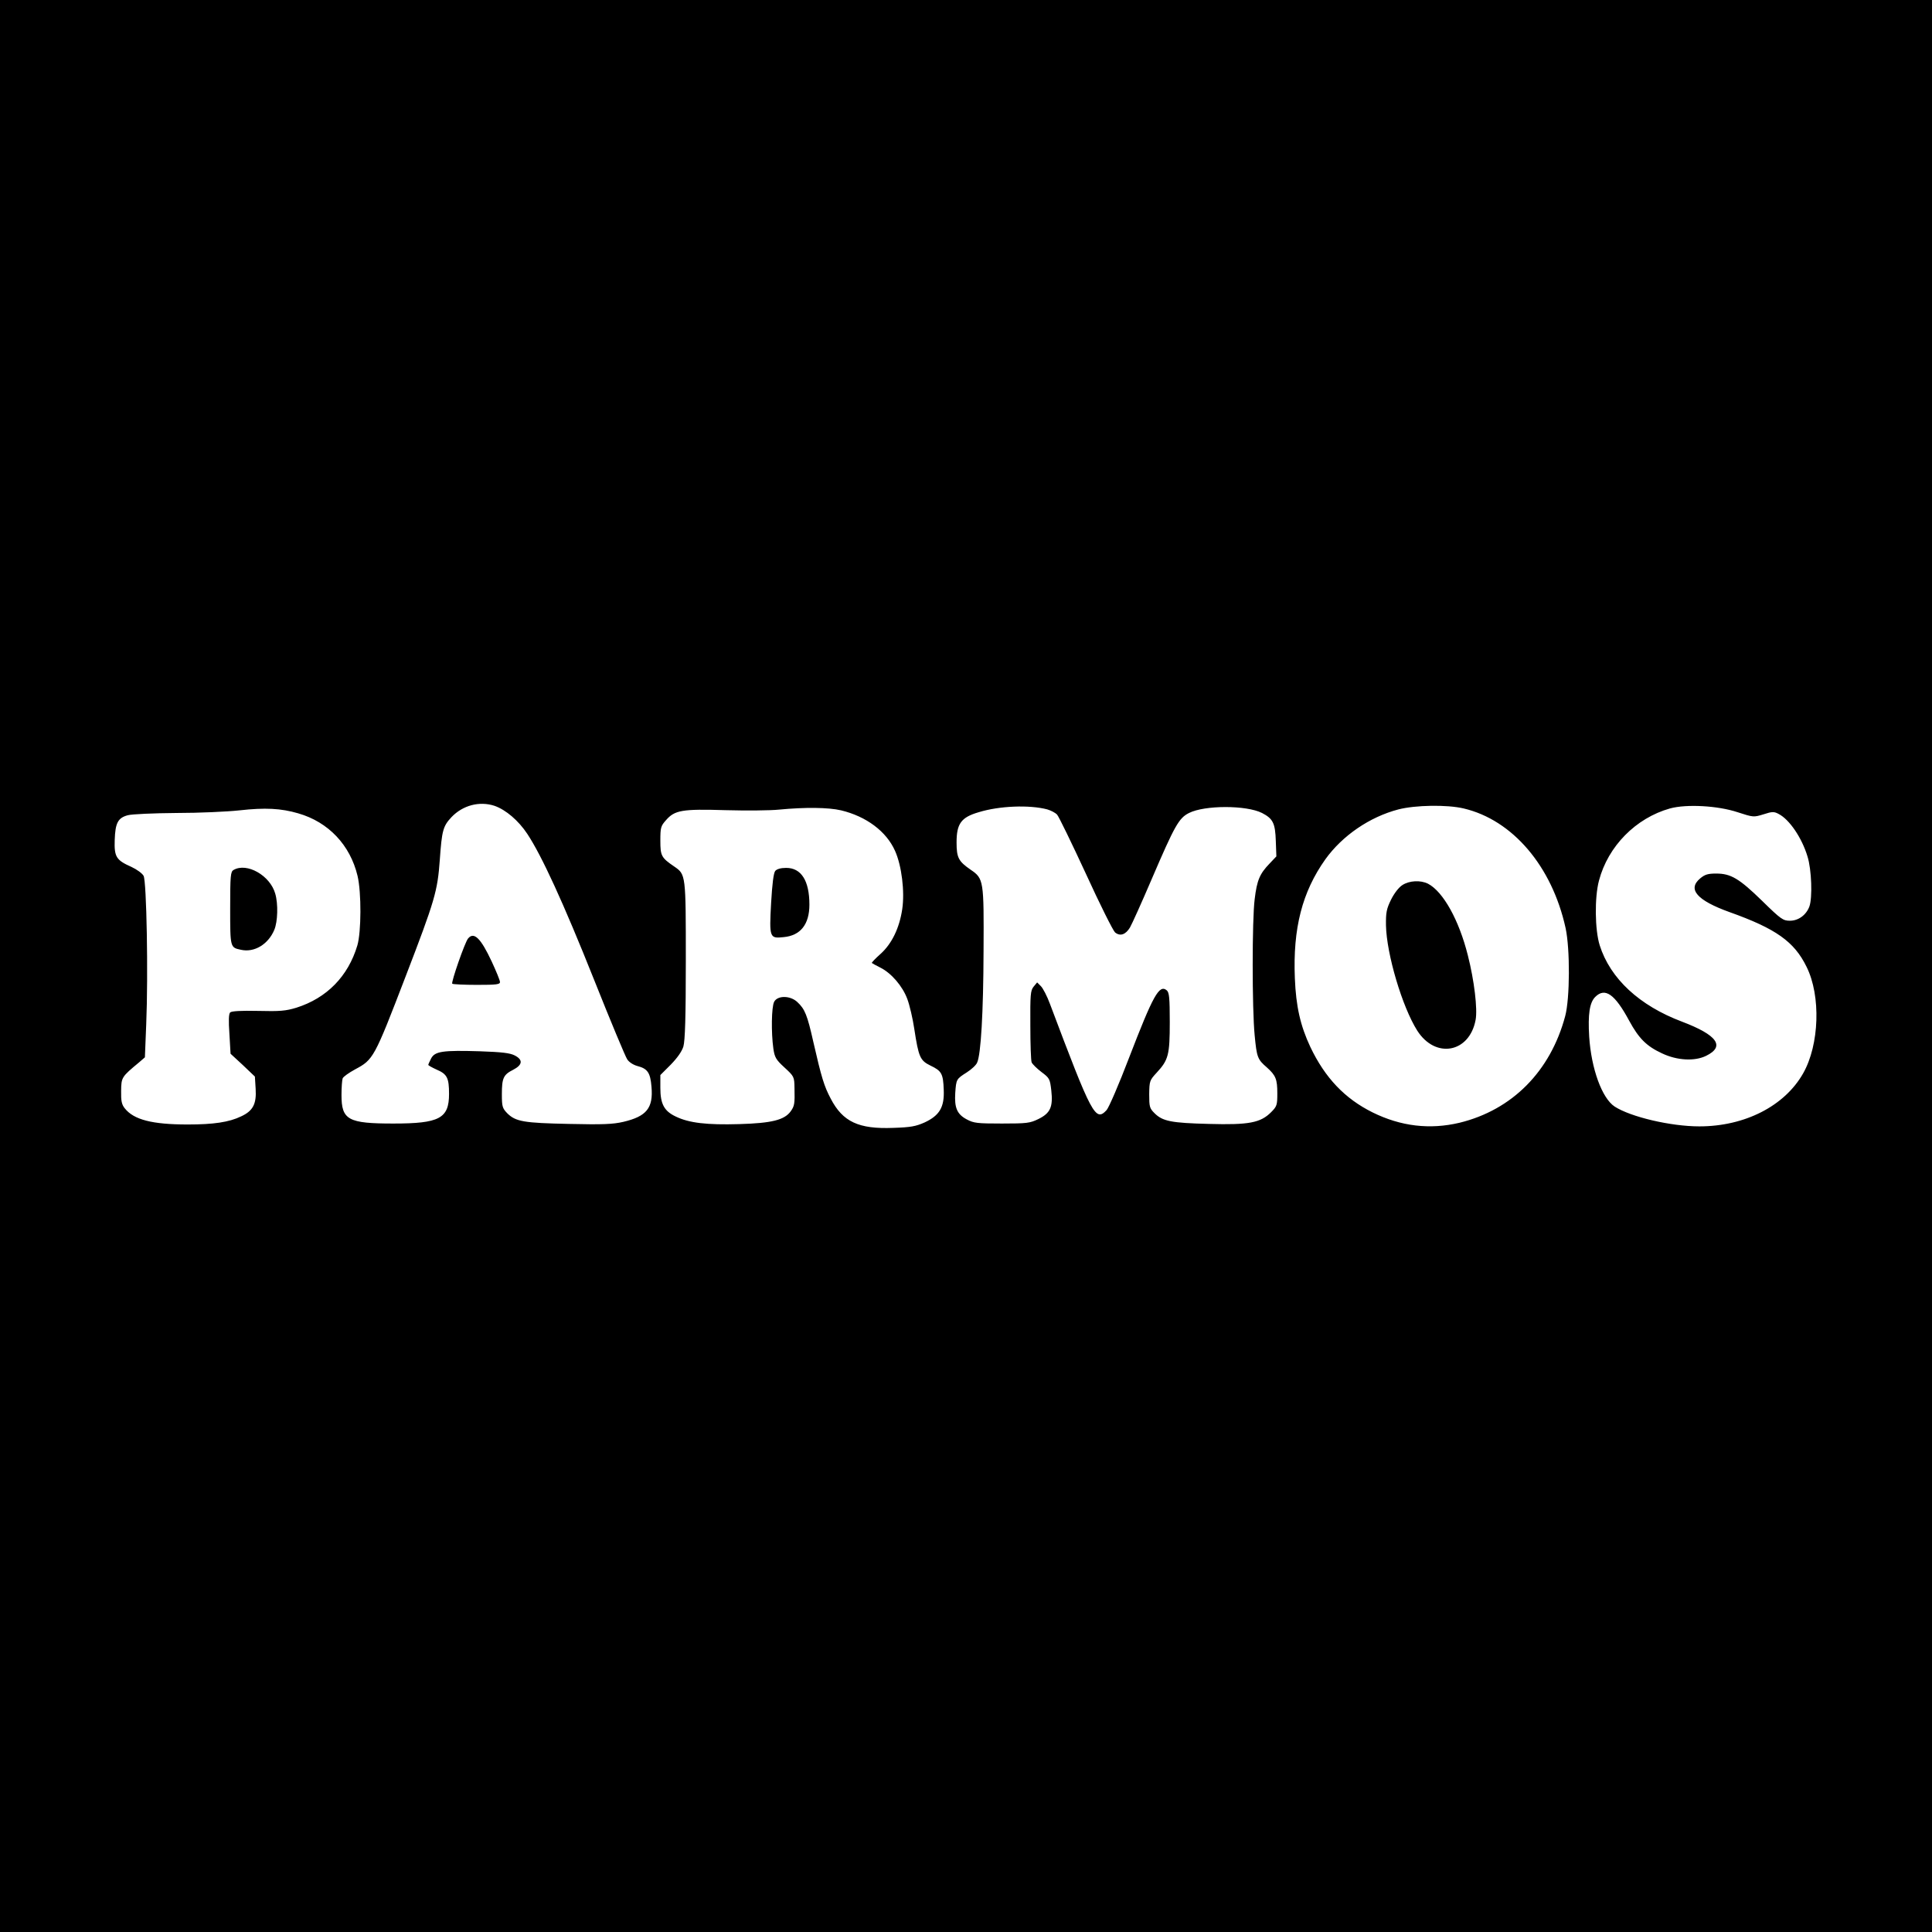 <?xml version="1.0" standalone="no"?>
<!DOCTYPE svg PUBLIC "-//W3C//DTD SVG 20010904//EN"
 "http://www.w3.org/TR/2001/REC-SVG-20010904/DTD/svg10.dtd">
<svg version="1.0" xmlns="http://www.w3.org/2000/svg"
 width="1024pt" height="1024pt" viewBox="0 0 1024 1024"
 preserveAspectRatio="xMidYMid meet">
<g transform="translate(0,1024) scale(0.1,-0.1)"
fill="#000000" stroke="none">
<path d="M0 5120 l0 -5120 5120 0 5120 0 0 5120 0 5120 -5120 0 -5120 0 0
-5120z m2621 849 c60 -21 127 -78 174 -149 76 -115 190 -362 355 -776 86 -216
165 -405 174 -418 9 -15 32 -30 54 -36 54 -14 69 -35 75 -110 10 -113 -26
-157 -149 -186 -56 -13 -110 -15 -289 -11 -239 5 -282 12 -327 57 -25 26 -28
35 -28 100 0 86 8 104 60 130 50 26 53 53 8 76 -25 13 -69 18 -184 22 -197 6
-239 0 -259 -38 -8 -16 -15 -31 -15 -34 0 -3 20 -14 44 -25 56 -24 66 -44 66
-129 0 -130 -51 -157 -295 -157 -240 0 -275 19 -275 151 0 40 3 79 6 88 3 9
33 30 66 48 97 52 101 58 268 493 155 403 169 451 181 617 11 156 17 179 62
227 60 63 148 86 228 60z m2930 -19 c20 -6 43 -18 52 -28 9 -10 77 -150 152
-312 74 -162 144 -302 155 -312 27 -22 56 -12 79 26 10 17 62 132 115 256 122
284 144 324 198 351 83 42 304 42 387 0 58 -30 70 -54 73 -148 l3 -82 -36 -38
c-52 -54 -67 -88 -79 -189 -14 -108 -14 -580 0 -722 11 -115 15 -127 64 -169
48 -43 56 -63 56 -138 0 -62 -2 -69 -33 -100 -56 -56 -117 -68 -330 -62 -199
5 -245 14 -288 57 -26 26 -28 34 -28 100 1 70 2 74 40 115 62 67 69 94 69 268
0 129 -3 157 -16 168 -40 33 -72 -26 -200 -358 -53 -139 -107 -264 -119 -277
-59 -63 -77 -29 -300 563 -15 41 -37 83 -48 94 l-20 20 -19 -23 c-16 -20 -18
-42 -17 -204 0 -99 3 -188 7 -197 4 -9 27 -32 52 -51 43 -32 45 -37 52 -97 10
-88 -5 -121 -68 -152 -45 -22 -61 -24 -194 -24 -130 0 -149 2 -186 22 -51 27
-66 61 -61 140 5 73 6 74 61 109 25 16 50 39 55 52 20 43 33 265 34 592 2 373
1 383 -68 430 -65 45 -75 64 -75 145 0 99 24 133 117 160 110 34 269 40 364
15z m2207 5 c259 -61 468 -306 540 -634 24 -111 23 -372 -2 -466 -78 -293
-281 -498 -561 -566 -157 -37 -310 -19 -460 55 -147 73 -252 183 -330 347 -53
113 -76 215 -82 364 -11 265 39 458 162 631 90 125 234 224 387 264 90 23 257
26 346 5z m1452 -20 c83 -27 85 -27 137 -11 46 15 56 15 80 2 57 -29 123 -126
153 -225 22 -69 27 -220 10 -266 -17 -45 -58 -75 -103 -75 -36 0 -47 7 -146
104 -123 120 -167 146 -245 146 -44 0 -60 -5 -85 -26 -68 -57 -17 -116 155
-178 247 -88 344 -157 409 -290 77 -154 68 -414 -18 -565 -98 -173 -309 -281
-550 -281 -152 0 -364 50 -449 105 -67 44 -124 200 -135 371 -7 118 2 180 32
210 52 52 104 15 180 -126 51 -94 92 -135 174 -173 80 -38 173 -43 234 -13
102 50 59 110 -128 181 -226 85 -380 228 -436 404 -26 82 -28 255 -4 344 48
182 195 331 376 382 87 24 254 15 359 -20z m-7629 -6 c160 -46 275 -168 314
-331 21 -88 20 -298 -1 -369 -49 -164 -162 -279 -323 -330 -56 -17 -87 -20
-203 -17 -90 2 -141 -1 -148 -8 -8 -8 -9 -44 -4 -115 l6 -104 65 -60 64 -61 4
-65 c5 -80 -14 -117 -77 -146 -64 -31 -146 -43 -283 -43 -188 0 -286 25 -334
86 -16 20 -20 39 -19 92 1 72 2 74 96 152 l30 26 7 175 c11 263 2 758 -14 787
-7 13 -36 34 -64 47 -81 36 -92 53 -89 143 3 90 17 117 69 131 21 6 137 11
258 12 121 0 272 7 335 14 134 15 219 11 311 -16z m2877 16 c133 -32 240 -111
286 -215 35 -78 52 -215 38 -309 -15 -100 -55 -183 -115 -237 -27 -24 -48 -46
-46 -48 2 -2 22 -13 44 -24 59 -29 119 -99 144 -167 12 -32 29 -104 37 -159
23 -150 31 -167 86 -194 59 -28 67 -43 70 -128 4 -92 -22 -136 -101 -173 -47
-21 -74 -26 -167 -29 -183 -7 -267 32 -331 155 -35 66 -49 112 -92 300 -32
143 -45 175 -85 212 -37 35 -105 36 -123 1 -14 -28 -16 -162 -4 -248 7 -46 13
-58 59 -100 51 -47 52 -49 53 -108 2 -84 0 -96 -20 -124 -33 -46 -100 -63
-273 -68 -172 -5 -266 6 -336 40 -62 29 -82 67 -82 152 l0 68 55 55 c35 36 59
70 67 96 9 31 13 154 13 457 0 455 0 455 -61 497 -69 47 -74 57 -74 137 0 69
2 78 30 109 46 53 85 60 315 53 110 -3 238 -2 285 3 136 13 260 12 328 -4z"/>
<path d="M2481 5266 c-17 -20 -91 -233 -84 -240 4 -3 62 -6 130 -6 103 0 123
2 123 15 0 9 -20 57 -44 109 -58 124 -94 159 -125 122z"/>
<path d="M7433 5549 c-19 -12 -43 -43 -60 -77 -24 -49 -28 -68 -27 -137 3
-151 86 -432 166 -558 96 -150 276 -118 309 57 11 57 -7 209 -41 342 -47 188
-131 338 -211 380 -40 20 -99 17 -136 -7z"/>
<path d="M1238 5629 c-16 -9 -18 -30 -18 -203 0 -209 0 -208 57 -220 71 -16
145 29 177 106 18 43 21 136 5 191 -27 97 -151 167 -221 126z"/>
<path d="M4109 5624 c-9 -11 -16 -68 -22 -171 -10 -183 -8 -188 66 -180 90 8
137 68 137 172 0 127 -43 195 -123 195 -29 0 -49 -6 -58 -16z"/>
</g>
</svg>

